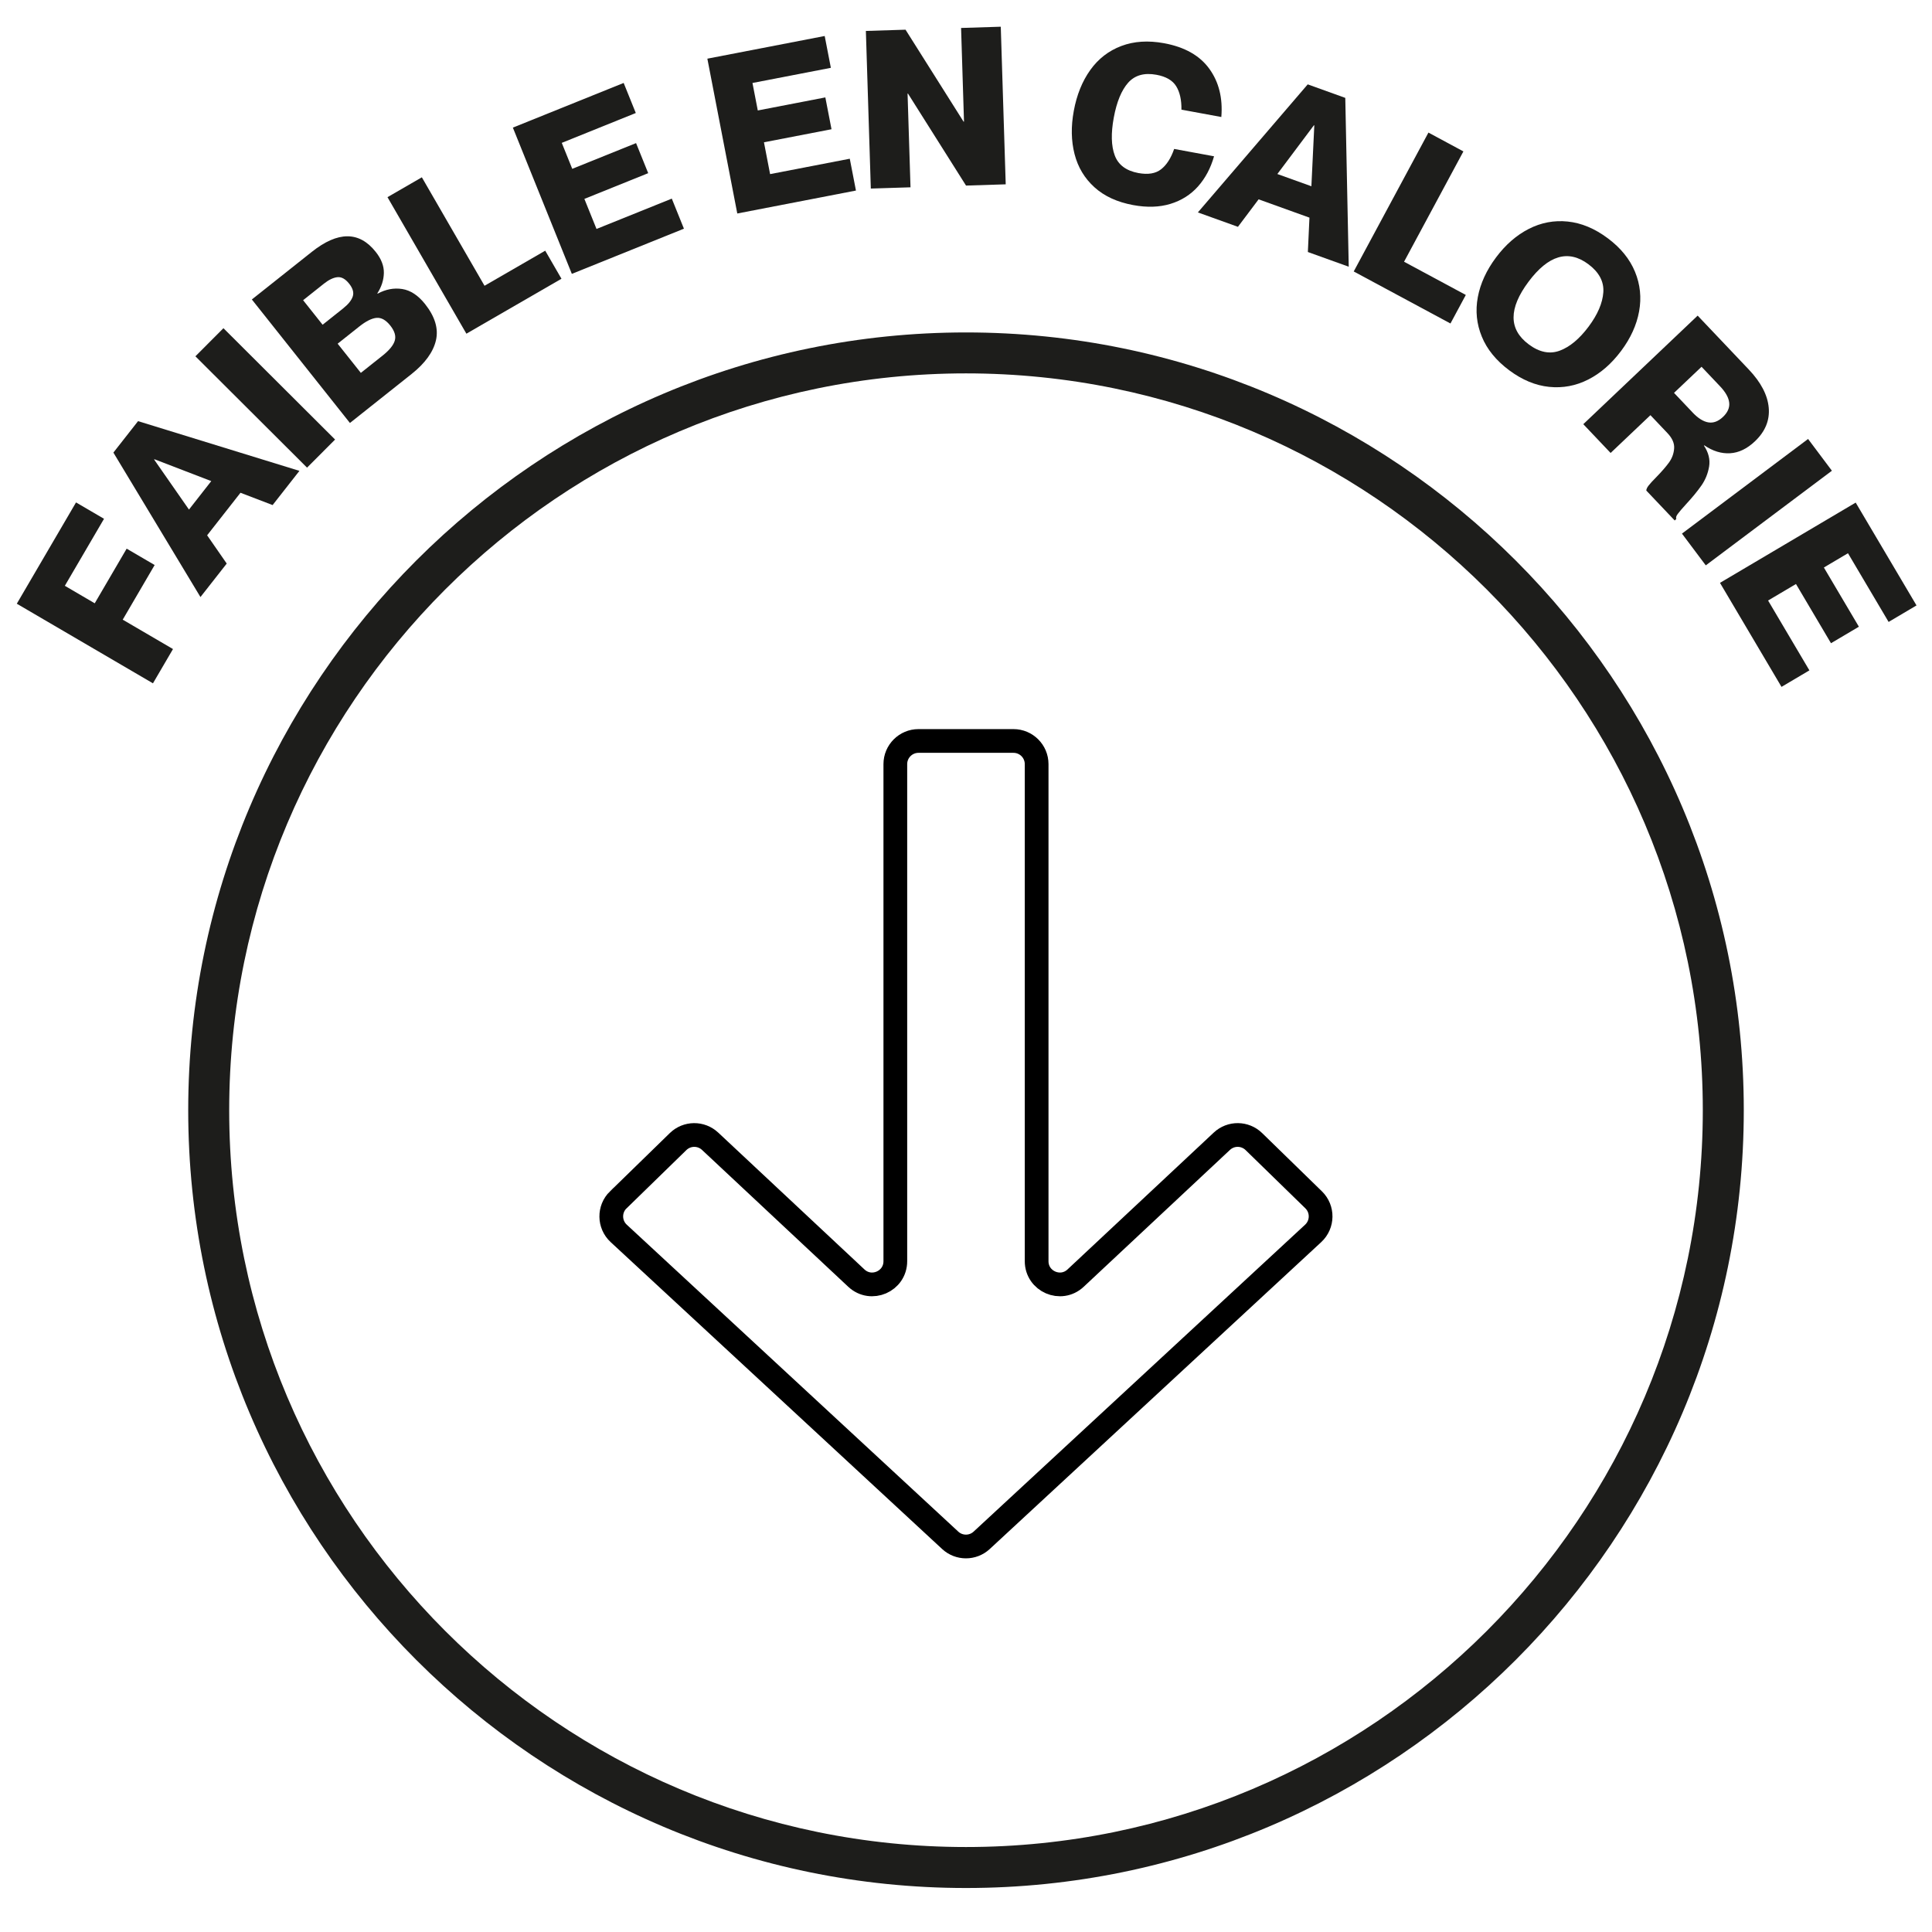 <svg viewBox="0 0 570 570" height="570" width="570" xmlns="http://www.w3.org/2000/svg"><g id="SUISSE"><path style="fill:#1d1d1b;" d="M4.96,178.11l17.47-29.88,8.26,4.83-11.56,19.77,8.82,5.16,9.42-16.12,8.26,4.83-9.42,16.12,14.83,8.67-5.91,10.11-40.16-23.48Z"></path><path style="fill:#1d1d1b;" d="M33.46,133.52l7.27-9.27,47.61,14.67-7.91,10.09-9.48-3.63-9.84,12.55,5.78,8.34-7.75,9.88-25.69-42.63ZM62.33,141.94l-16.77-6.45-.08.1,10.27,14.75,6.58-8.4Z"></path><path style="fill:#1d1d1b;" d="M57.65,105.12l8.27-8.29,32.94,32.85-8.27,8.29-32.94-32.85Z"></path><path style="fill:#1d1d1b;" d="M74.31,88.35l17.68-14.04c7.71-6.12,13.99-6.13,18.85-.01,1.65,2.07,2.45,4.15,2.41,6.23-.04,2.08-.68,4.08-1.92,6.01l.08.1c2.4-1.3,4.82-1.75,7.27-1.37,2.44.39,4.67,1.86,6.7,4.4,2.97,3.74,4.04,7.33,3.23,10.77-.81,3.44-3.21,6.74-7.18,9.9l-18.19,14.45-28.93-36.43ZM101.29,90.94c1.46-1.16,2.39-2.31,2.78-3.46.39-1.14.04-2.41-1.07-3.8-1.11-1.39-2.26-2.03-3.46-1.9-1.2.12-2.54.77-4,1.93l-6.11,4.86,5.75,7.24,6.11-4.86ZM112.83,104.95c2-1.59,3.22-3.06,3.63-4.42.42-1.36-.02-2.85-1.31-4.48-1.3-1.63-2.64-2.39-4.05-2.27-1.4.12-3.11.97-5.11,2.56l-6.37,5.06,6.84,8.61,6.37-5.06Z"></path><path style="fill:#1d1d1b;" d="M114.32,58.17l10.14-5.86,18.49,32,17.91-10.35,4.79,8.28-28.05,16.21-23.28-40.28Z"></path><path style="fill:#1d1d1b;" d="M151.29,37.66l32.71-13.19,3.58,8.87-21.84,8.81,3.09,7.66,18.83-7.59,3.58,8.87-18.83,7.59,3.58,8.87,22.21-8.95,3.58,8.87-33.07,13.33-17.4-43.15Z"></path><path style="fill:#1d1d1b;" d="M208.69,17.31l34.62-6.69,1.82,9.39-23.13,4.47,1.57,8.11,19.93-3.85,1.82,9.39-19.93,3.85,1.81,9.39,23.51-4.54,1.82,9.39-35.01,6.77-8.83-45.68Z"></path><path style="fill:#1d1d1b;" d="M255.45,9.13l11.71-.37,17.12,27.13h.13s-.86-27.64-.86-27.64l11.71-.37,1.46,46.5-11.71.37-17.12-27.13h-.13s.87,27.64.87,27.64l-11.71.37-1.46-46.5Z"></path><path style="fill:#1d1d1b;" d="M322.9,55.25c-2.91-2.63-4.87-5.89-5.87-9.78-1-3.89-1.08-8.14-.23-12.75.87-4.73,2.5-8.76,4.87-12.07,2.37-3.31,5.42-5.67,9.15-7.08,3.72-1.41,7.93-1.68,12.62-.82,6.06,1.12,10.5,3.62,13.33,7.52,2.83,3.9,4.02,8.65,3.56,14.25l-11.77-2.17c.04-2.86-.47-5.16-1.54-6.9s-3.01-2.87-5.83-3.39c-3.58-.66-6.36.12-8.34,2.33-1.97,2.22-3.39,5.65-4.25,10.3-.86,4.65-.76,8.37.29,11.17,1.05,2.8,3.37,4.52,6.95,5.19,2.86.53,5.1.16,6.72-1.11,1.62-1.27,2.91-3.27,3.85-6l11.77,2.17c-1,3.52-2.59,6.49-4.75,8.92-2.17,2.42-4.88,4.13-8.12,5.12-3.25.99-6.92,1.11-11.01.35-4.69-.87-8.49-2.61-11.4-5.25Z"></path><path style="fill:#1d1d1b;" d="M385.82,24.89l11.08,3.99,1.02,49.81-12.06-4.34.47-10.14-15-5.4-6.1,8.11-11.82-4.25,32.41-37.78ZM386.9,54.95l.86-17.95-.12-.04-10.78,14.38,10.04,3.61Z"></path><path style="fill:#1d1d1b;" d="M421.44,39.12l10.31,5.55-17.51,32.55,18.22,9.8-4.53,8.42-28.54-15.35,22.04-40.97Z"></path><path style="fill:#1d1d1b;" d="M437.18,99.31c-1.54-3.74-1.93-7.62-1.18-11.64.75-4.01,2.54-7.92,5.37-11.71,2.8-3.75,6.02-6.56,9.65-8.42,3.63-1.86,7.46-2.59,11.49-2.18,4.03.41,7.97,2.05,11.83,4.93,3.82,2.85,6.5,6.15,8.04,9.9,1.54,3.74,1.94,7.63,1.21,11.66-.73,4.03-2.5,7.92-5.3,11.67-2.83,3.79-6.07,6.61-9.72,8.46-3.65,1.85-7.49,2.57-11.52,2.16-4.03-.41-7.95-2.04-11.78-4.89-3.86-2.88-6.56-6.19-8.09-9.94ZM450.99,101.58c3.16,2.36,6.23,2.98,9.2,1.87s5.8-3.48,8.5-7.09c2.67-3.58,4.12-6.95,4.34-10.12.22-3.16-1.25-5.92-4.41-8.29-5.91-4.41-11.8-2.68-17.66,5.17-5.89,7.89-5.88,14.04.03,18.45Z"></path><path style="fill:#1d1d1b;" d="M500.87,93.13l15.09,15.9c3.58,3.78,5.54,7.53,5.87,11.25.33,3.72-1.03,7.03-4.08,9.93-2.3,2.18-4.73,3.35-7.29,3.51-2.57.16-5.12-.62-7.65-2.34l-.09.09c1.36,2.06,1.86,4.12,1.52,6.18-.35,2.06-1.11,3.94-2.29,5.62-1.18,1.69-2.7,3.53-4.56,5.54-1.17,1.29-1.98,2.23-2.42,2.84-.45.6-.58,1.09-.41,1.46l-.47.45-8.38-8.83c.01-.43.25-.94.71-1.52.46-.59,1.19-1.39,2.2-2.4,1.61-1.65,2.86-3.09,3.77-4.34.91-1.25,1.42-2.63,1.53-4.15.12-1.52-.54-3.03-1.97-4.54l-5.02-5.29-11.75,11.15-8.06-8.49,33.74-32.03ZM499.34,121.67c1.64,1.73,3.2,2.71,4.69,2.95,1.48.24,2.91-.3,4.3-1.61,1.38-1.31,2-2.72,1.84-4.21-.16-1.49-1.06-3.1-2.7-4.83l-5.46-5.76-8.12,7.7,5.46,5.76Z"></path><path style="fill:#1d1d1b;" d="M533.44,129.51l7.03,9.37-37.21,27.92-7.03-9.37,37.21-27.92Z"></path><path style="fill:#1d1d1b;" d="M547.48,148.27l17.95,30.35-8.23,4.87-11.99-20.27-7.11,4.21,10.33,17.47-8.23,4.87-10.33-17.47-8.23,4.87,12.19,20.61-8.23,4.87-18.15-30.69,40.04-23.68Z"></path></g><g id="LOW"><path style="fill:none; stroke:#000; stroke-miterlimit:10; stroke-width:7px;" d="M182.43,353.98l17.63-17.18c2.62-2.55,6.77-2.59,9.44-.1l43.15,40.38c4.37,4.09,11.5.99,11.5-4.99v-146.65c0-3.77,3.06-6.83,6.83-6.83h28.03c3.77,0,6.83,3.06,6.83,6.83v146.65c0,5.98,7.14,9.08,11.5,4.99l43.15-40.38c2.67-2.5,6.82-2.45,9.44.1l17.63,17.18c2.8,2.73,2.74,7.25-.13,9.91l-97.8,90.55c-2.62,2.43-6.67,2.43-9.29,0l-97.8-90.55c-2.87-2.66-2.93-7.18-.13-9.91Z"></path><path style="fill:#1d1d1b;" d="M285,557.02c-126.53,0-229.47-102.94-229.47-229.47s102.94-229.47,229.47-229.47,229.47,102.94,229.47,229.47-102.94,229.47-229.47,229.47ZM285,110.16c-119.86,0-217.38,97.52-217.38,217.39s97.52,217.38,217.38,217.38,217.38-97.52,217.38-217.38-97.52-217.39-217.38-217.39Z"></path></g></svg>